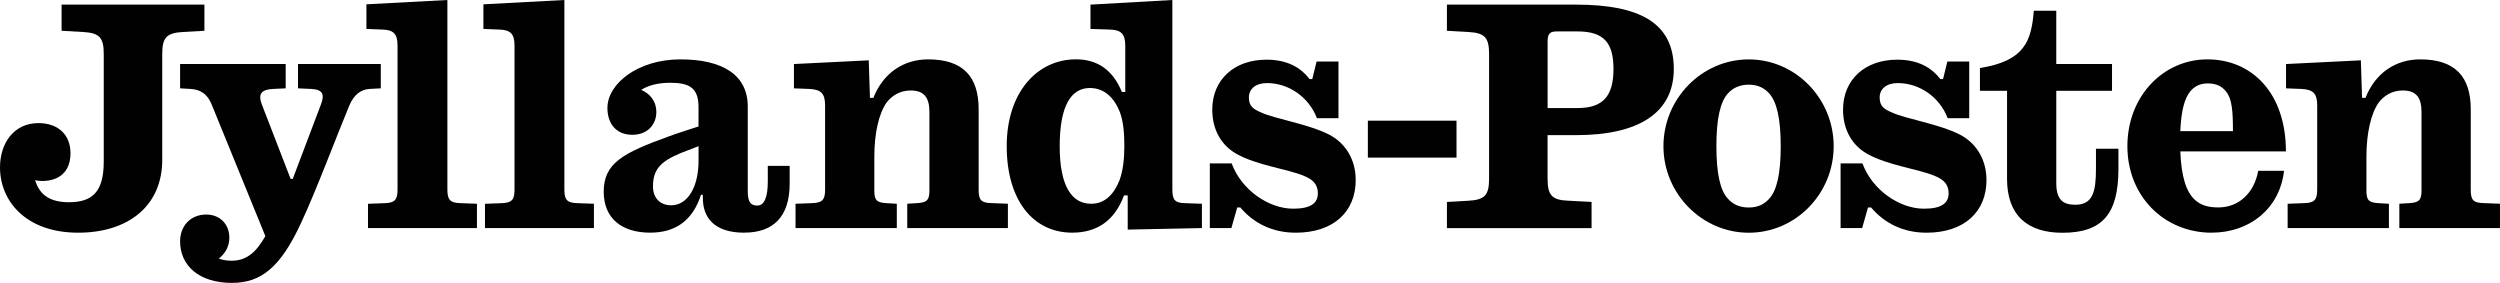<?xml version="1.0" encoding="UTF-8"?><svg id="Layer_2" xmlns="http://www.w3.org/2000/svg" viewBox="0 0 653.96 74"><g id="Logoer"><path d="M42.44,41.79c0,12.32-9.18,19.08-21.98,19.08C6.68,60.87,0,52.5,0,43.8c0-6.36,3.62-11.6,10.07-11.6,5.07,0,8.37,2.98,8.37,7.89s-3.06,7.25-7.41,7.25c-.73,0-1.37-.08-1.85-.24,1.21,4.11,4.19,5.8,8.86,5.8,6.2,0,9.1-2.82,9.1-10.63V14.17c0-4.27-1.05-5.56-5.39-5.8l-5.64-.32V1.21H53.47v6.84l-5.64,.32c-4.35,.24-5.39,1.53-5.39,5.8v27.62Z" style="fill:#010101;"/><path d="M60.64,74c-8.46,0-13.53-4.43-13.53-10.87,0-4.03,2.74-7.01,6.84-7.01,3.62,0,6.04,2.58,6.04,6.04,0,2.34-1.05,4.11-2.74,5.48,1.05,.4,2.09,.56,3.38,.56,4.11,0,6.6-2.58,8.78-6.44l-14.09-34.54c-1.05-2.5-2.74-3.78-5.39-3.95l-2.82-.16v-6.36h27.62v6.36l-3.38,.16c-2.98,.16-3.86,1.29-2.9,3.95l7.57,19.57h.56l7.41-19.57c.89-2.42,.56-3.78-2.5-3.95l-3.54-.16v-6.36h21.66v6.36l-2.98,.16c-2.33,.16-4.03,1.53-5.23,4.27-3.22,7.73-8.78,22.55-12.64,30.76-5.4,11.68-10.47,15.7-18.12,15.7Z" style="fill:#010101;"/><path d="M96.26,59.67v-6.36l4.27-.16c2.58-.08,3.46-.72,3.46-3.46V11.92c0-3.14-1.13-4.11-4.03-4.19l-4.11-.16V1.13l21.18-1.13V49.68c0,2.74,.89,3.38,3.38,3.46l4.35,.16v6.36h-28.51Z" style="fill:#010101;"/><path d="M126.86,59.67v-6.36l4.27-.16c2.58-.08,3.46-.72,3.46-3.46V11.92c0-3.14-1.13-4.11-4.03-4.19l-4.11-.16V1.13l21.18-1.13V49.68c0,2.74,.89,3.38,3.38,3.46l4.35,.16v6.36h-28.51Z" style="fill:#010101;"/><path d="M194.72,60.87c-7.97,0-10.87-4.03-10.87-9.1v-.81h-.48c-2.17,6.68-6.6,9.9-13.29,9.9-7.49,0-12.16-3.78-12.16-10.71,0-7.49,5.07-10.15,17.07-14.49,2.42-.89,5.48-1.85,7.73-2.58v-5.07c0-4.99-2.34-6.36-7.41-6.36-2.82,0-5.56,.56-7.57,1.85,2.33,1.05,3.95,2.98,3.95,5.8,0,3.22-2.26,5.96-6.28,5.96-4.35,0-6.52-3.06-6.52-7.01,0-6.36,7.97-12.72,19.08-12.72s17.63,4.11,17.63,12.32v22.22c0,2.82,.81,3.7,2.5,3.7,1.85,0,2.74-2.25,2.74-6.28v-4.11h5.72v4.67c0,8.7-4.35,12.8-11.84,12.8Zm-19.16-7.17c4.27,0,7.17-4.67,7.17-11.68v-3.78c-1.45,.56-3.14,1.21-4.59,1.77-5.48,2.25-7.33,4.43-7.33,8.78,0,3.06,1.93,4.91,4.75,4.91Z" style="fill:#010101;"/><path d="M211.79,23.27l-4.11-.16v-6.36l19.57-.97,.32,9.82h.89c2.58-6.52,7.89-10.07,14.33-10.07,9.18,0,13.21,4.59,13.21,13.04v21.1c0,2.74,.72,3.38,3.38,3.46l4.27,.16v6.36h-26.33v-6.36l2.66-.16c2.5-.16,3.14-.81,3.14-3.3V29.31c0-3.87-1.45-5.64-4.91-5.64-2.82,0-4.91,1.37-6.28,3.14-2.01,2.82-3.22,7.97-3.22,14.17v8.86c0,2.5,.56,3.14,3.14,3.3l2.74,.16v6.36h-26.49v-6.36l4.27-.16c2.58-.08,3.46-.72,3.46-3.46V27.54c0-3.14-1.13-4.11-4.03-4.27Z" style="fill:#010101;"/><path d="M309.89,53.14l4.51,.16v6.36l-19.41,.4v-8.94h-.97c-2.5,6.76-7.25,9.74-13.53,9.74-10.31,0-17.15-8.54-17.15-22.63s7.97-22.71,18.12-22.71c5.8,0,9.74,2.98,12,8.54h.89V12c0-3.22-1.13-4.19-4.11-4.27l-4.99-.16V1.21l21.42-1.21V49.6c0,2.74,.72,3.46,3.22,3.54Zm-24.48,.16c3.7,0,6.04-2.58,7.49-6.28,.88-2.58,1.21-5.48,1.21-8.78s-.24-6.52-1.21-9.02c-1.53-3.78-4.11-6.2-7.81-6.2-4.83,0-7.89,4.51-7.89,15.22s3.3,15.06,8.21,15.06Z" style="fill:#010101;"/><path d="M338.94,60.87c-6.12,0-11.03-2.5-14.49-6.6h-.81l-1.53,5.39h-5.64v-16.91h5.72c2.5,6.84,9.58,11.84,16.1,11.84,4.59,0,6.44-1.45,6.44-4.03,0-2.17-1.13-3.54-3.54-4.51-4.51-1.93-12.4-2.74-17.88-5.88-3.62-2.09-6.2-5.96-6.2-11.51,0-7.73,5.64-13.05,14.17-13.05,5.31,0,8.86,1.93,11.27,5.07h.72l1.13-4.59h5.72v14.82h-5.64c-2.09-5.48-7.33-9.18-13.04-9.18-2.9,0-4.75,1.45-4.75,3.78s1.21,3.06,3.3,3.95c3.46,1.61,12.24,2.98,17.63,5.72,3.95,2.01,7.01,6.12,7.01,11.92,0,8.29-5.8,13.77-15.7,13.77Z" style="fill:#010101;"/><path d="M357.81,41.23v-9.66h23.19v9.66h-23.19Z" style="fill:#010101;"/><path d="M416.34,59.67h-37.85v-6.84l5.64-.32c4.35-.24,5.39-1.53,5.39-5.8V14.17c0-4.27-1.05-5.56-5.39-5.8l-5.64-.32V1.21h33.74c16.67,0,25.61,4.75,25.61,16.83,0,11.27-8.86,17.31-25.53,17.31h-7.49v11.35c0,4.27,1.05,5.64,5.39,5.8l6.12,.32v6.84Zm5.72-41.63c0-7.01-2.66-9.82-9.42-9.82h-5.39c-1.69,0-2.42,.48-2.42,2.58V28.26h7.89c6.68,0,9.34-3.22,9.34-10.23Z" style="fill:#010101;"/><path d="M457.44,15.54c12.24,0,22.22,10.23,22.22,22.71s-9.99,22.63-22.22,22.63-22.31-10.23-22.31-22.63,9.99-22.71,22.31-22.71Zm-5.48,36.4c1.29,1.45,2.98,2.34,5.48,2.34s4.11-.89,5.39-2.34c1.93-2.09,2.98-6.44,2.98-13.69s-1.05-11.59-2.98-13.77c-1.29-1.45-2.98-2.33-5.39-2.33s-4.19,.88-5.48,2.33c-1.93,2.17-2.98,6.44-2.98,13.77s1.05,11.6,2.98,13.69Z" style="fill:#010101;"/><path d="M503.94,60.87c-6.12,0-11.03-2.5-14.49-6.6h-.81l-1.53,5.39h-5.64v-16.91h5.72c2.5,6.84,9.58,11.84,16.1,11.84,4.59,0,6.44-1.45,6.44-4.03,0-2.17-1.13-3.54-3.54-4.51-4.51-1.93-12.4-2.74-17.88-5.88-3.62-2.09-6.2-5.96-6.2-11.51,0-7.73,5.64-13.05,14.17-13.05,5.31,0,8.86,1.93,11.27,5.07h.72l1.13-4.59h5.72v14.82h-5.64c-2.09-5.48-7.33-9.18-13.04-9.18-2.9,0-4.75,1.45-4.75,3.78s1.21,3.06,3.3,3.95c3.46,1.61,12.24,2.98,17.63,5.72,3.95,2.01,7.01,6.12,7.01,11.92,0,8.29-5.8,13.77-15.7,13.77Z" style="fill:#010101;"/><path d="M537.89,16.75h14.58v7.01h-14.58v24.16c0,4.51,1.93,5.64,4.99,5.64,4.59,0,5.39-3.46,5.39-9.42v-5.23h5.88v5.23c0,11.84-4.19,16.75-14.65,16.75-9.18,0-14.49-4.59-14.49-14.09V23.75h-7.09v-5.96c11.68-1.85,13.45-7.01,14.09-14.98h5.88v13.93Z" style="fill:#010101;"/><path d="M578.55,60.87c-12.48,0-22.06-9.58-22.06-22.63s9.34-22.71,20.94-22.71,20.53,8.78,20.53,24.08h-27.62c.24,6.76,1.61,10.63,3.78,12.64,1.53,1.37,3.3,2.01,6.2,2.01,5.23,0,9.34-3.7,10.39-9.58h6.76c-1.13,9.9-9.02,16.18-18.92,16.18Zm-5.56-37.04c-1.61,1.93-2.42,5.23-2.66,10.47h13.77c0-5.23-.24-8.46-1.77-10.31-1.05-1.37-2.5-2.17-4.83-2.17-2.09,0-3.46,.81-4.51,2.01Z" style="fill:#010101;"/><path d="M602.1,23.27l-4.11-.16v-6.36l19.57-.97,.32,9.82h.89c2.58-6.52,7.89-10.07,14.33-10.07,9.18,0,13.21,4.59,13.21,13.04v21.1c0,2.74,.72,3.38,3.38,3.46l4.27,.16v6.36h-26.33v-6.36l2.66-.16c2.5-.16,3.14-.81,3.14-3.3V29.31c0-3.87-1.45-5.64-4.91-5.64-2.82,0-4.91,1.37-6.28,3.14-2.01,2.82-3.22,7.97-3.22,14.17v8.86c0,2.5,.56,3.14,3.14,3.3l2.74,.16v6.36h-26.49v-6.36l4.27-.16c2.58-.08,3.46-.72,3.46-3.46V27.54c0-3.14-1.13-4.11-4.03-4.27Z" style="fill:#010101;"/></g></svg>